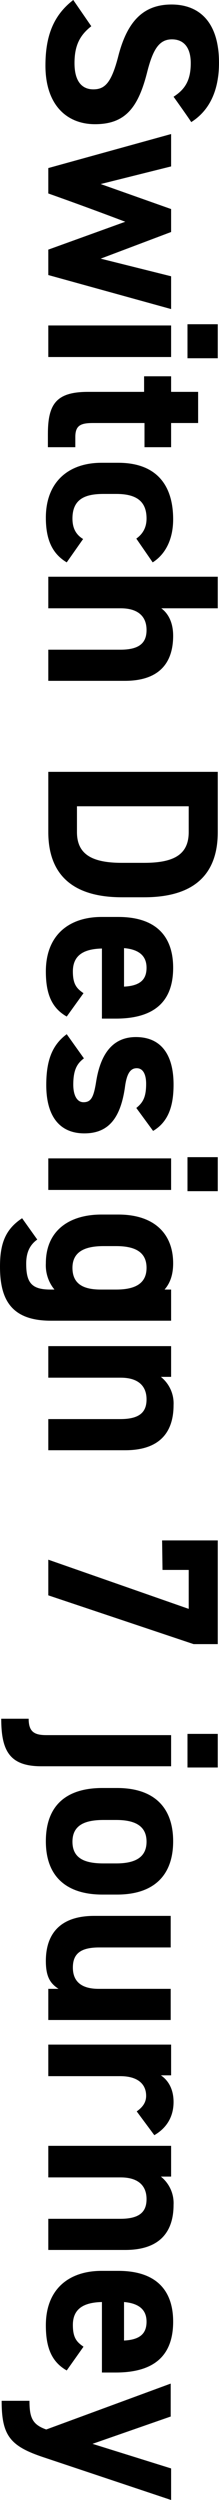 <?xml version="1.0" encoding="UTF-8"?>
<svg id="_レイヤー_2" data-name="レイヤー 2" xmlns="http://www.w3.org/2000/svg" viewBox="0 0 53.5 609.9">
  <defs>
    <style>
      .cls-1 {
        fill: #000000;
        stroke-width: 0px;
      }
    </style>
  </defs>
  <g id="_レイヤー_2-2" data-name=" レイヤー 2">
    <path class="cls-1" d="m42.4,23.6c2.8-1.8,4.2-4,4.2-8.2,0-3.8-1.7-5.8-4.6-5.8-3.2,0-4.7,2.6-6.1,8.2-2.2,8.6-5.4,12.5-12.7,12.5-6.8,0-12.1-4.6-12.1-14.3,0-7.3,2-12.3,6.8-16l4.4,6.4c-2.8,2.2-4.1,4.7-4.1,9,0,4.8,2.1,6.4,4.6,6.4,2.9,0,4.5-1.7,6.2-8.5,2.2-8.2,6.1-12.2,12.9-12.2s11.6,4.3,11.6,14.2c0,6.6-2.2,11.6-6.8,14.5.2.1-4.3-6.2-4.3-6.2Zm-30.6,23.6v-6.2l30-8.3v7.9l-17.2,4.3,17.2,6.1v5.6l-17.2,6.5,17.2,4.3v8l-30-8.3v-6.2l18.8-6.8c-6.24-2.37-12.51-4.67-18.8-6.9Zm30,32.2v7.7H11.8v-7.7h30Zm11.4-.3v8.3h-7.4v-8.3h7.4Zm-11.4,12.7v3.8h6.6v7.6h-6.6v5.9h-6.5v-5.9h-12.6c-3,0-4.3.6-4.3,3.4v2.5h-6.7v-3.2c0-7.3,2-10.3,9.8-10.3h13.7v-3.8s6.6,0,6.6,0Zm-25.5,45.4c-3.5-2.1-5.1-5.5-5.1-10.9,0-8.6,5.4-13.4,13.6-13.4h4.1c8.8,0,13.4,4.9,13.4,13.8,0,4.6-1.7,8.4-5,10.5l-4-5.8c1.4-1,2.5-2.5,2.5-4.9,0-4.3-2.6-6-7.4-6h-3.1c-4.3,0-7.6,1.1-7.6,6,0,2.3.8,3.9,2.6,5l-4,5.7h0Zm36.9,3.5v7.7h-13.8c1.5,1.1,2.9,3.2,2.9,6.7,0,6.1-2.9,11-11.8,11H11.8v-7.6h17.6c4.7,0,6.4-1.7,6.4-4.8,0-3.5-2.3-5.3-6.3-5.3H11.8v-7.7h41.4,0Zm-41.4,47.6h41.4v14.7c0,9.4-4.8,15.9-18,15.9h-5.4c-13.1,0-18-6.5-18-15.9,0,0,0-14.7,0-14.7Zm18,22.2h5.4c7.1,0,10.9-1.9,10.9-7.5v-6.3h-27.3v6.3c0,5.5,3.8,7.5,11,7.5Zm-13.5,37.5c-3.7-2.1-5.1-5.6-5.1-11,0-9,5.8-13.3,13.6-13.3h4.1c9.1,0,13.4,4.6,13.4,12.4,0,8.5-4.9,12.4-14,12.4h-3.4v-17.1c-4.1.1-7.1,1.4-7.1,5.6,0,3.2,1,4.2,2.6,5.3l-4.1,5.7Zm14-16.7v9.4c3.9-.2,5.5-1.7,5.5-4.6,0-3.1-2.1-4.5-5.5-4.8Zm3,39c1.6-1.3,2.4-2.6,2.4-5.9,0-2-.6-3.8-2.3-3.8s-2.5,1.6-2.9,4.8c-1.1,7.4-4,11.1-9.9,11.1s-9.3-4-9.3-11.8c0-6.1,1.5-9.8,5-12.4l4.2,5.9c-1.6,1.2-2.6,2.7-2.6,6.4,0,2.6.9,4.3,2.5,4.3,1.9,0,2.5-1.3,3.1-5.1,1-6.2,3.7-10.8,9.7-10.8s9.2,4.1,9.2,11.6c0,4.9-1.1,9-5,11.3,0,0-4.1-5.6-4.1-5.6Zm8.5,12.3v7.7H11.8v-7.7h30Zm11.4-.3v8.3h-7.4v-8.3h7.4Zm-11.4,32.3v7.6H12.4c-10,0-12.4-5.6-12.4-13.2,0-5.6,1.3-9.1,5.4-11.8l3.7,5.2c-1.8,1.3-2.7,3.1-2.7,5.9,0,4.6,1.3,6.3,5.9,6.3h1c-1.48-1.8-2.22-4.08-2.1-6.4,0-7.9,5.6-11.9,13.6-11.9h4.1c8.8,0,13.4,4.7,13.4,11.9,0,2.7-.7,4.8-2.1,6.4,0,0,1.6,0,1.6,0Zm-17.2,0h3.8c4.8,0,7.4-1.6,7.4-5.3s-2.6-5.3-7.4-5.3h-3.1c-4.3,0-7.6,1.2-7.6,5.3s2.9,5.3,6.9,5.3Zm17.2,13.8v7.5h-2.5c2.08,1.67,3.24,4.24,3.1,6.9,0,6.1-2.9,11-11.8,11H11.8v-7.6h17.6c4.7,0,6.4-1.7,6.4-4.8,0-3.5-2.3-5.3-6.3-5.3H11.8v-7.7h30Zm-2.2,47.4h13.6v25.3h-5.9l-35.5-11.9v-8.7l34.3,12v-9.5h-6.4l-.1-7.2h0Zm-29.5,55.1c-7.7,0-9.8-3.7-9.8-11.6h6.7c0,3.2,1.4,4,4.3,4h30.5v7.6H10.1Zm43.1-7.9v8.2h-7.4v-8.2h7.4Zm-28.2,39.2c-8.2,0-13.8-3.9-13.8-13s5.4-13,13.8-13h3.6c9,0,13.7,4.7,13.7,13s-4.7,13-13.7,13h-3.6Zm.3-7.6h3.1c4.8,0,7.4-1.6,7.4-5.3s-2.6-5.3-7.4-5.3h-3.1c-4.3,0-7.6,1.1-7.6,5.3s3.2,5.3,7.6,5.3Zm-13.5,38.1v-7.5h2.5c-2-1.3-3.1-2.9-3.1-6.8,0-6.1,3-11,11.8-11h18.7v7.7h-17.5c-4.7,0-6.4,1.7-6.4,4.9,0,3.5,2.2,5.2,6.3,5.2h17.6v7.6H11.8v-.1h0Zm21.6,22.4c1.1-.8,2.3-1.9,2.3-3.8,0-2.9-2.1-4.8-6.3-4.8H11.8v-7.7h30v7.5h-2.5c1.5,1,3.1,3,3.1,6.5s-1.6,6.3-4.7,8.1c0,0-4.3-5.8-4.3-5.8Zm8.4,8.4v7.5h-2.5c2.08,1.67,3.24,4.24,3.1,6.9,0,6.1-2.9,11-11.8,11H11.8v-7.6h17.6c4.7,0,6.4-1.7,6.4-4.8,0-3.5-2.3-5.3-6.3-5.3H11.8v-7.7h30Zm-25.5,54.8c-3.7-2.1-5.1-5.6-5.1-11,0-9,5.8-13.3,13.6-13.3h4.1c9.1,0,13.4,4.6,13.4,12.4,0,8.5-4.9,12.4-14,12.4h-3.4v-17.2c-4.1.1-7.1,1.4-7.1,5.6,0,3.2,1,4.2,2.6,5.3l-4.1,5.8h0Zm14-16.7v9.4c3.9-.2,5.5-1.7,5.5-4.6,0-3.1-2.1-4.5-5.5-4.8h0Zm11.5,27.9l-19.2,6.7,19.2,6v7.7l-31.4-10.5c-8-2.7-10-5.3-10-13.7h6.8c0,4.1.7,5.8,4.1,7l30.4-11.2v8h.1Z"/>
  </g>
</svg>